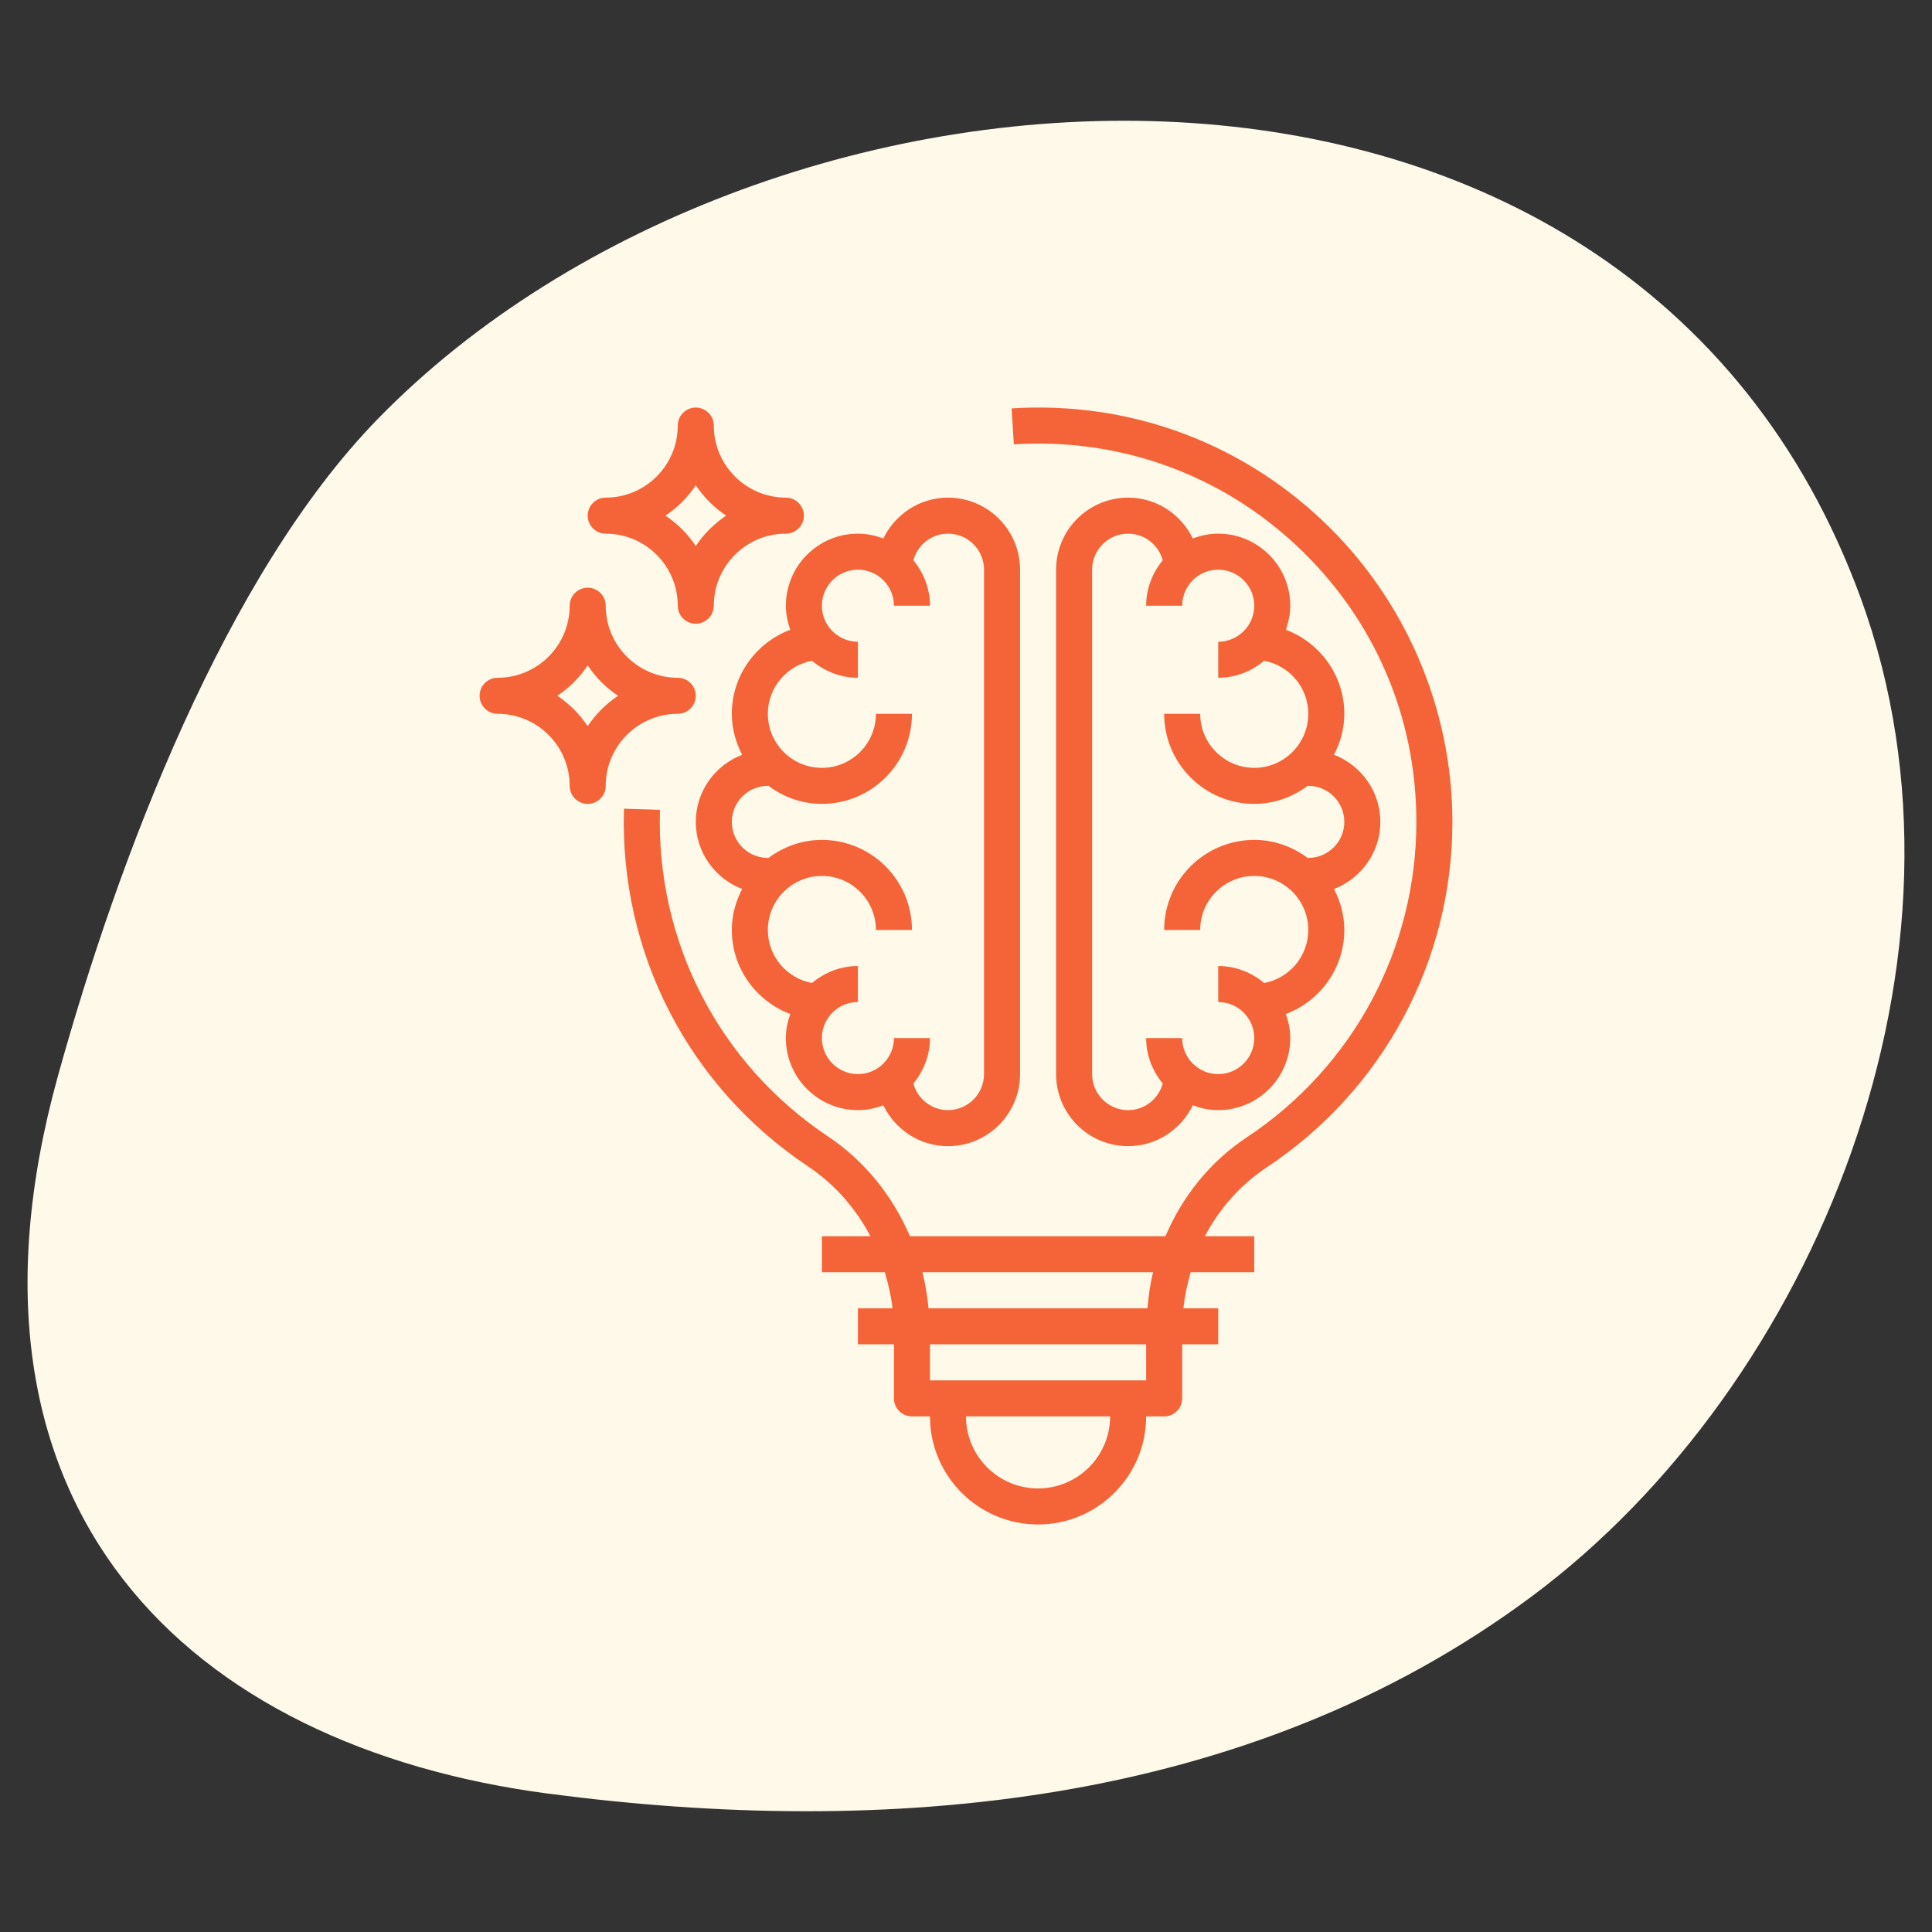 <svg xmlns="http://www.w3.org/2000/svg" fill="none" viewBox="0 0 128 128" height="128" width="128">
<rect x="0" y="0" width="128" height="128" fill="#333333" stroke="none"/>
<path fill="#FFF9EA" d="M36.327 118.833C58.686 121.767 82.647 119.778 101.47 105.775C120.292 91.772 131.896 63.227 123.283 39.638C108.011 -2.19 50.81 1.322 25.043 27.742C14.933 38.104 7.841 56.849 3.837 71.291C-4.125 100.013 12.538 115.704 36.327 118.833Z"></path>
<path fill="#F46438" d="M52.359 41.722C50.102 42.575 48.485 44.74 48.485 47.291C48.485 48.274 48.746 49.188 49.169 50.007C47.379 50.695 46.098 52.421 46.098 54.452C46.098 56.484 47.379 58.209 49.169 58.898C48.746 59.717 48.485 60.631 48.485 61.613C48.485 64.165 50.102 66.33 52.359 67.182C52.18 67.682 52.065 68.214 52.065 68.775C52.065 71.407 54.206 73.549 56.839 73.549C57.434 73.549 57.997 73.426 58.522 73.228C59.296 74.824 60.918 75.936 62.807 75.936C65.44 75.936 67.581 73.795 67.581 71.162V37.743C67.581 35.111 65.44 32.969 62.807 32.969C60.918 32.969 59.296 34.081 58.522 35.677C57.997 35.479 57.434 35.356 56.839 35.356C54.206 35.356 52.065 37.498 52.065 40.13C52.065 40.691 52.18 41.222 52.359 41.722ZM56.839 37.743C58.156 37.743 59.226 38.813 59.226 40.13H61.614C61.614 38.983 61.19 37.942 60.513 37.119C60.79 36.107 61.708 35.356 62.807 35.356C64.124 35.356 65.194 36.426 65.194 37.743V71.162C65.194 72.478 64.124 73.549 62.807 73.549C61.708 73.549 60.79 72.798 60.513 71.786C61.19 70.962 61.614 69.922 61.614 68.775H59.226C59.226 70.091 58.156 71.162 56.839 71.162C55.523 71.162 54.452 70.091 54.452 68.775C54.452 67.458 55.523 66.388 56.839 66.388V64.001C55.677 64.001 54.624 64.435 53.796 65.127C52.135 64.818 50.872 63.364 50.872 61.613C50.872 59.639 52.478 58.033 54.452 58.033C56.427 58.033 58.033 59.639 58.033 61.613H60.42C60.42 58.323 57.743 55.646 54.452 55.646C53.104 55.646 51.872 56.113 50.872 56.871V56.839C49.555 56.839 48.485 55.769 48.485 54.452C48.485 53.136 49.555 52.065 50.872 52.065V52.034C51.872 52.792 53.104 53.259 54.452 53.259C57.743 53.259 60.42 50.582 60.42 47.291H58.033C58.033 49.266 56.427 50.872 54.452 50.872C52.478 50.872 50.872 49.266 50.872 47.291C50.872 45.542 52.135 44.087 53.796 43.778C54.624 44.47 55.677 44.904 56.839 44.904V42.517C55.523 42.517 54.452 41.446 54.452 40.13C54.452 38.813 55.523 37.743 56.839 37.743Z"></path>
<path fill="#F46438" d="M80.71 35.356C80.115 35.356 79.552 35.479 79.027 35.677C78.253 34.081 76.631 32.969 74.742 32.969C72.109 32.969 69.968 35.111 69.968 37.743V71.162C69.968 73.795 72.109 75.936 74.742 75.936C76.631 75.936 78.253 74.824 79.027 73.228C79.552 73.426 80.115 73.549 80.71 73.549C83.343 73.549 85.484 71.407 85.484 68.775C85.484 68.214 85.369 67.682 85.19 67.182C87.447 66.33 89.064 64.165 89.064 61.613C89.064 60.631 88.803 59.717 88.381 58.898C90.171 58.209 91.451 56.484 91.451 54.452C91.451 52.421 90.171 50.695 88.381 50.007C88.803 49.188 89.064 48.274 89.064 47.291C89.064 44.74 87.447 42.575 85.19 41.722C85.369 41.222 85.484 40.691 85.484 40.13C85.484 37.498 83.343 35.356 80.71 35.356ZM86.677 47.291C86.677 49.266 85.071 50.872 83.097 50.872C81.123 50.872 79.516 49.266 79.516 47.291H77.129C77.129 50.582 79.806 53.259 83.097 53.259C84.445 53.259 85.677 52.792 86.677 52.034V52.065C87.994 52.065 89.064 53.136 89.064 54.452C89.064 55.769 87.994 56.839 86.677 56.839V56.871C85.677 56.113 84.445 55.646 83.097 55.646C79.806 55.646 77.129 58.323 77.129 61.613H79.516C79.516 59.639 81.123 58.033 83.097 58.033C85.071 58.033 86.677 59.639 86.677 61.613C86.677 63.364 85.414 64.818 83.753 65.127C82.925 64.435 81.872 64.001 80.71 64.001V66.388C82.026 66.388 83.097 67.458 83.097 68.775C83.097 70.091 82.026 71.162 80.71 71.162C79.393 71.162 78.323 70.091 78.323 68.775H75.935C75.935 69.922 76.359 70.962 77.036 71.786C76.759 72.798 75.841 73.549 74.742 73.549C73.425 73.549 72.355 72.478 72.355 71.162V37.743C72.355 36.426 73.425 35.356 74.742 35.356C75.841 35.356 76.759 36.107 77.036 37.119C76.359 37.942 75.935 38.983 75.935 40.13H78.323C78.323 38.813 79.393 37.743 80.71 37.743C82.026 37.743 83.097 38.813 83.097 40.13C83.097 41.446 82.026 42.517 80.71 42.517V44.904C81.872 44.904 82.925 44.47 83.753 43.778C85.414 44.087 86.677 45.542 86.677 47.291Z"></path>
<path fill="#F46438" d="M87.569 34.444C81.992 29.202 74.687 26.574 67.021 27.056L67.169 29.438C74.174 29.003 80.841 31.398 85.935 36.183C91.031 40.973 93.838 47.462 93.838 54.452C93.838 62.876 89.64 70.688 82.606 75.349C80.18 76.957 78.344 79.252 77.213 81.903H60.286C59.139 79.233 57.297 76.922 54.867 75.299C47.618 70.454 43.453 62.363 43.724 53.653L41.338 53.579C41.041 63.118 45.603 71.979 53.541 77.282C55.294 78.454 56.694 80.05 57.669 81.903H54.452V84.29H58.621C58.853 85.064 59.038 85.856 59.132 86.677H56.839V89.064H59.226V92.645C59.226 93.305 59.761 93.839 60.42 93.839H61.613C61.613 97.788 64.825 101 68.774 101C72.724 101 75.936 97.788 75.936 93.839H77.129C77.788 93.839 78.323 93.305 78.323 92.645V89.064H80.71V86.677H78.406C78.491 85.858 78.659 85.063 78.886 84.29H83.097V81.903H79.828C80.79 80.07 82.181 78.495 83.925 77.34C91.627 72.232 96.225 63.677 96.225 54.452C96.225 46.907 93.07 39.614 87.569 34.444ZM68.774 98.613C66.141 98.613 64 96.472 64 93.839H73.549C73.549 96.472 71.407 98.613 68.774 98.613ZM75.936 91.452H61.613V89.064H75.936V91.452ZM76.021 86.677H61.518C61.438 85.865 61.309 85.067 61.113 84.29H76.392C76.202 85.066 76.092 85.867 76.021 86.677Z"></path>
<path fill="#F46438" d="M40.13 35.356C42.763 35.356 44.904 37.498 44.904 40.13C44.904 40.79 45.439 41.324 46.098 41.324C46.757 41.324 47.291 40.79 47.291 40.13C47.291 37.498 49.432 35.356 52.065 35.356C52.724 35.356 53.259 34.823 53.259 34.162C53.259 33.503 52.724 32.969 52.065 32.969C49.432 32.969 47.291 30.828 47.291 28.195C47.291 27.535 46.757 27.001 46.098 27.001C45.439 27.001 44.904 27.535 44.904 28.195C44.904 30.828 42.763 32.969 40.13 32.969C39.471 32.969 38.937 33.503 38.937 34.162C38.937 34.823 39.471 35.356 40.13 35.356ZM46.098 32.149C46.628 32.946 47.314 33.633 48.111 34.162C47.314 34.693 46.628 35.379 46.098 36.176C45.568 35.379 44.881 34.693 44.084 34.162C44.881 33.633 45.568 32.946 46.098 32.149Z"></path>
<path fill="#F46438" d="M44.904 47.291C45.563 47.291 46.098 46.758 46.098 46.098C46.098 45.438 45.563 44.904 44.904 44.904C42.271 44.904 40.13 42.763 40.13 40.13C40.13 39.47 39.596 38.936 38.937 38.936C38.278 38.936 37.743 39.47 37.743 40.13C37.743 42.763 35.602 44.904 32.969 44.904C32.31 44.904 31.775 45.438 31.775 46.098C31.775 46.758 32.31 47.291 32.969 47.291C35.602 47.291 37.743 49.433 37.743 52.065C37.743 52.725 38.278 53.259 38.937 53.259C39.596 53.259 40.13 52.725 40.13 52.065C40.13 49.433 42.271 47.291 44.904 47.291ZM38.937 48.111C38.407 47.314 37.72 46.628 36.923 46.098C37.72 45.568 38.406 44.881 38.937 44.084C39.467 44.881 40.153 45.567 40.95 46.098C40.153 46.628 39.467 47.314 38.937 48.111Z"></path>
</svg>
